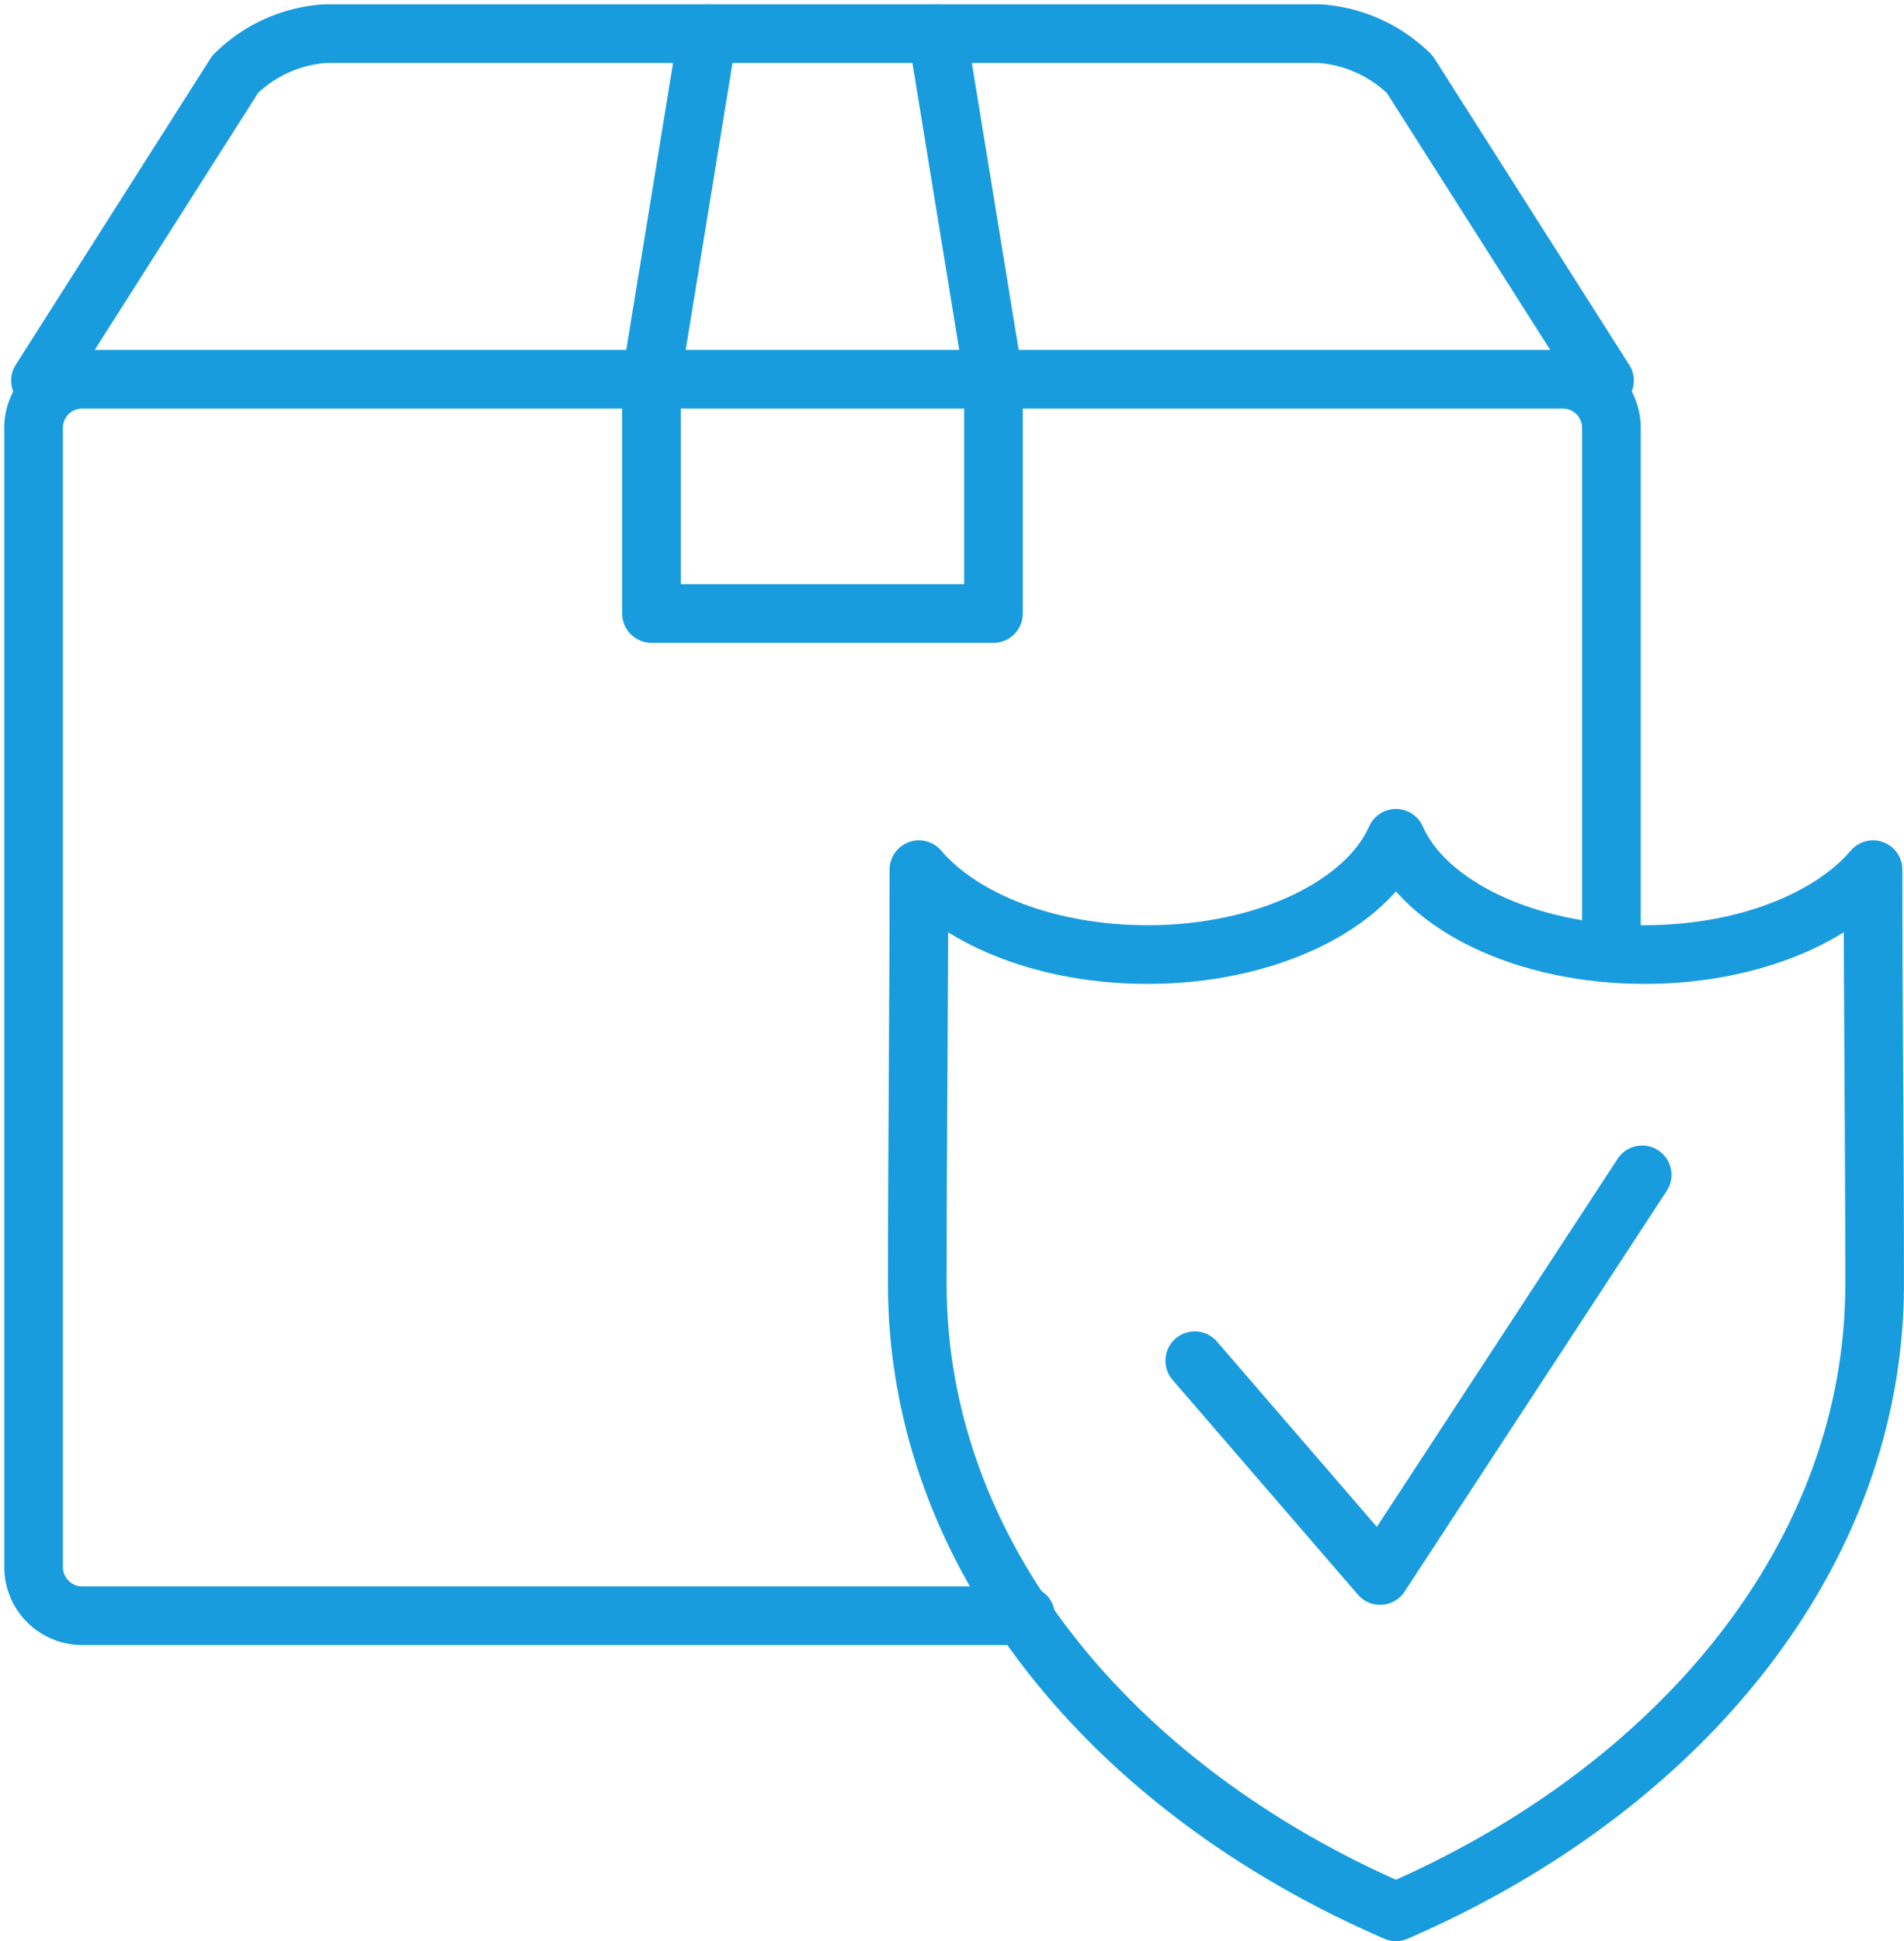 <svg xmlns="http://www.w3.org/2000/svg" width="64.918" height="66.172" viewBox="0 0 64.918 66.172"><defs><style>.a{fill:rgba(0,0,0,0);stroke:#199cde;stroke-linecap:round;stroke-linejoin:round;stroke-width:2px;}</style></defs><g transform="translate(-769.01 762.786)"><path class="a" d="M803.979-656.689H771.808a1.659,1.659,0,0,1-1.653-1.653v-38.844a1.657,1.657,0,0,1,1.653-1.652H822.3a1.657,1.657,0,0,1,1.652,1.652v16.89" transform="translate(0 -51.021)"/><path class="a" d="M771.409-749.813l6.638-10.439a4.805,4.805,0,0,1,3.06-1.386h33.929a4.861,4.861,0,0,1,3.06,1.386l6.638,10.439" transform="translate(-1.019 0)"/><path class="a" d="M892.22-761.638l1.913,11.726v8.039H882.472v-8.039l1.913-11.726" transform="translate(-91.25 0)"/><path class="a" d="M947.112-578.8c-9.743-4.217-16.321-12.219-16.321-21.4,0-4.7.056-9.417.056-14.125,1.461,1.719,4.4,2.894,7.792,2.894,4.056,0,7.468-1.681,8.473-3.964,1,2.283,4.417,3.964,8.473,3.964,3.391,0,6.332-1.175,7.793-2.894,0,4.708.055,9.421.055,14.125,0,9.178-6.578,17.18-16.321,21.4Z" transform="translate(-130.506 -118.816)"/><path class="a" d="M981.226-547.913l6.319,7.321,8.936-13.657" transform="translate(-171.48 -168.489)"/></g></svg>